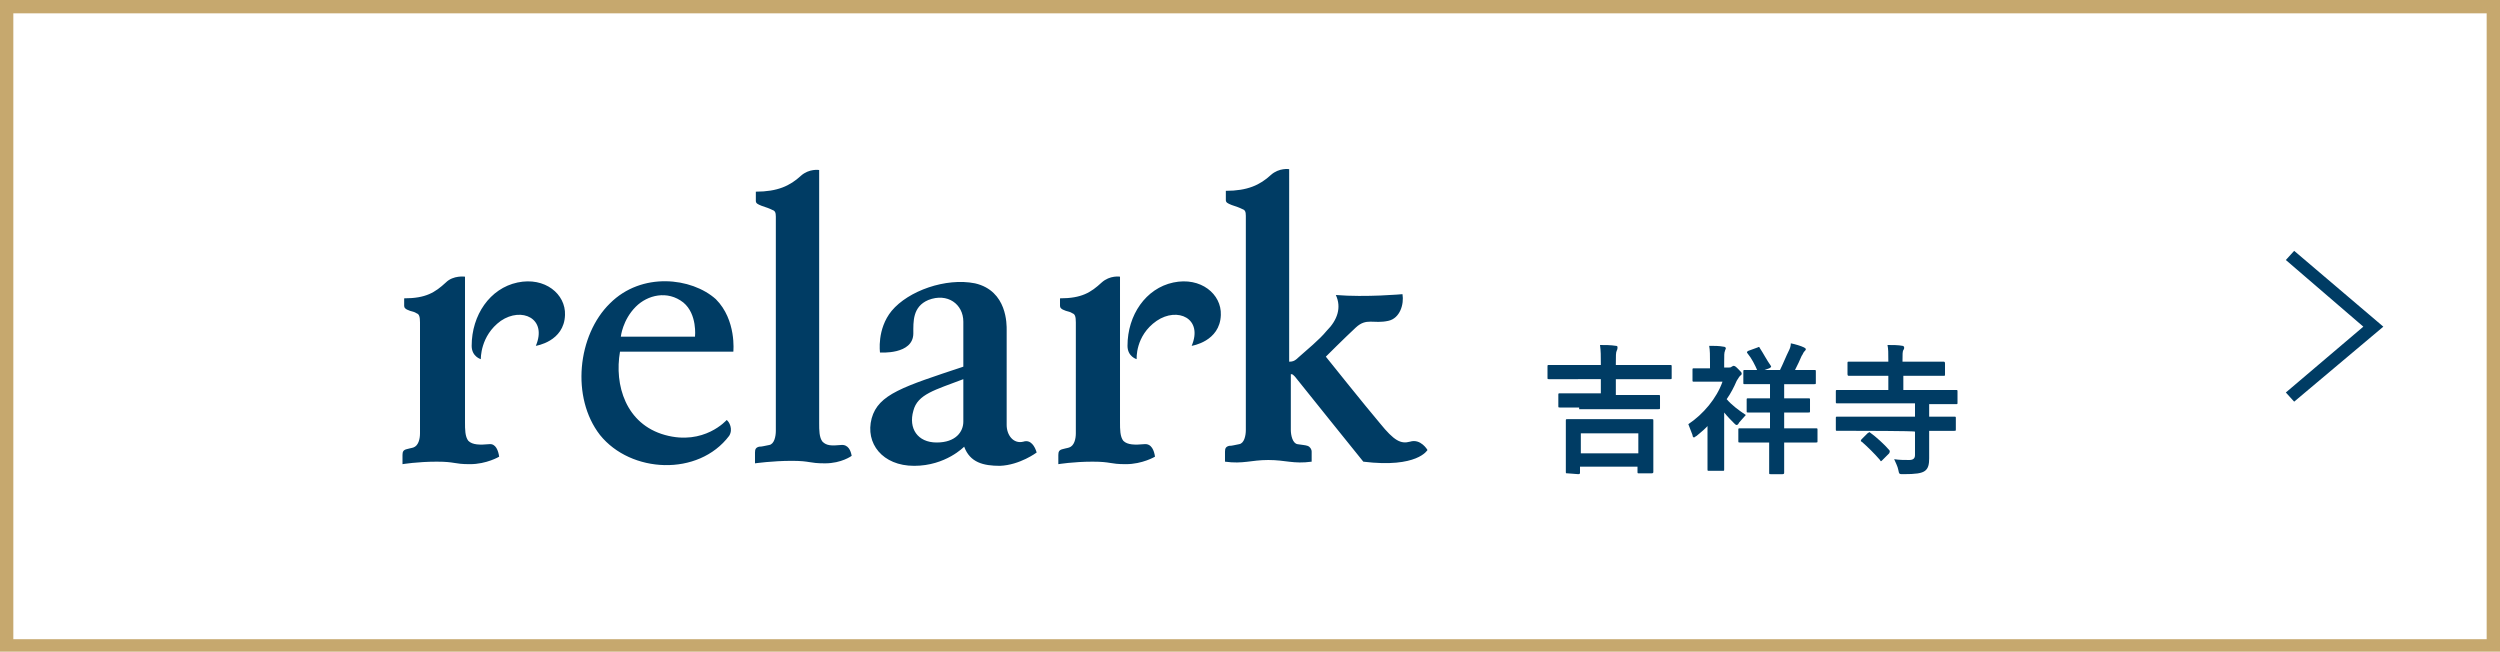 <?xml version="1.0" encoding="utf-8"?>
<!-- Generator: Adobe Illustrator 28.1.0, SVG Export Plug-In . SVG Version: 6.00 Build 0)  -->
<svg version="1.1" id="レイヤー_1" xmlns="http://www.w3.org/2000/svg" xmlns:xlink="http://www.w3.org/1999/xlink" x="0px"
	 y="0px" viewBox="0 0 300 78.2" style="enable-background:new 0 0 300 78.2;" xml:space="preserve">
<style type="text/css">
	.st0{fill:#C6A86E;}
	.st1{fill:#003C64;}
</style>
<path class="st0" d="M300,78.2H0V0h300V78.2z M1.6,76.7h296.8V1.6H1.6V76.7z"/>
<polygon class="st1" points="275.3,48.2 274.3,47.1 283.6,39.2 274.3,31.2 275.3,30.1 286,39.2 "/>
<g>
	<g>
		<path class="st1" d="M189.5,48.9c-1.7,0-2.2,0-2.3,0c-0.2,0-0.2,0-0.2-0.2v-1.3c0-0.2,0-0.2,0.2-0.2c0.1,0,0.6,0,2.3,0h2.6v-1.7
			H188c-1.5,0-2,0-2.1,0c-0.2,0-0.2,0-0.2-0.2V44c0-0.2,0-0.2,0.2-0.2c0.1,0,0.6,0,2.1,0h4.1v-0.2c0-0.9,0-1.5-0.1-2.2
			c0.6,0,1.3,0,1.9,0.1c0.2,0,0.2,0.1,0.2,0.2c0,0.1,0,0.2-0.1,0.4s-0.1,0.6-0.1,1.5v0.2h4.4c1.5,0,2,0,2.1,0c0.2,0,0.2,0,0.2,0.2
			v1.3c0,0.2,0,0.2-0.2,0.2c-0.1,0-0.6,0-2.1,0h-4.4v1.9h2.8c1.7,0,2.2,0,2.3,0c0.2,0,0.2,0,0.2,0.2v1.3c0,0.2,0,0.2-0.2,0.2
			c-0.1,0-0.6,0-2.3,0h-7.2V48.9z M188.1,56.8c-0.2,0-0.2,0-0.2-0.2c0-0.1,0-0.5,0-2.8v-1.4c0-1.4,0-1.8,0-1.9c0-0.2,0-0.2,0.2-0.2
			c0.1,0,0.7,0,2.3,0h5.5c1.6,0,2.2,0,2.3,0c0.2,0,0.2,0,0.2,0.2c0,0.1,0,0.5,0,1.7v1.6c0,2.3,0,2.7,0,2.8s0,0.2-0.2,0.2h-1.5
			c-0.2,0-0.2,0-0.2-0.2V56h-6.9v0.7c0,0.1,0,0.2-0.2,0.2L188.1,56.8L188.1,56.8L188.1,56.8z M189.7,54.4h6.9V52h-6.9V54.4z"/>
		<path class="st1" d="M205.1,50.9c-0.4,0.5-0.9,0.9-1.5,1.4c-0.2,0.1-0.3,0.2-0.3,0.2c-0.1,0-0.2-0.1-0.2-0.3
			c-0.2-0.5-0.3-0.8-0.5-1.3c1.8-1.2,3.4-3.1,4.1-5.1H205c-1.3,0-1.6,0-1.7,0c-0.2,0-0.2,0-0.2-0.2v-1.2c0-0.2,0-0.2,0.2-0.2
			c0.1,0,0.5,0,1.7,0h0.2v-0.7c0-0.8,0-1.5-0.1-2c0.6,0,1.2,0,1.7,0.1c0.2,0,0.3,0.1,0.3,0.2c0,0.1-0.1,0.2-0.1,0.3
			c-0.1,0.2-0.1,0.5-0.1,1.4v0.6h0.6c0.1,0,0.2,0,0.3-0.1c0.1,0,0.1-0.1,0.2-0.1c0.2,0,0.3,0.1,0.6,0.4c0.3,0.3,0.4,0.4,0.4,0.5
			s0,0.2-0.2,0.3c-0.1,0.1-0.2,0.3-0.4,0.6c-0.3,0.7-0.7,1.5-1.2,2.2c0.6,0.7,1.4,1.3,2.3,1.9c-0.3,0.3-0.6,0.7-0.8,0.9
			c-0.1,0.2-0.2,0.3-0.3,0.3s-0.2-0.1-0.3-0.2c-0.3-0.3-0.8-0.8-1.2-1.3v4.9c0,1.3,0,1.8,0,1.9c0,0.2,0,0.2-0.2,0.2h-1.6
			c-0.2,0-0.2,0-0.2-0.2c0-0.1,0-0.6,0-1.9v-3.7h0.2V50.9z M211,53.1c-1.6,0-2.1,0-2.2,0c-0.2,0-0.2,0-0.2-0.2v-1.3
			c0-0.2,0-0.2,0.2-0.2c0.1,0,0.6,0,2.2,0h1.4v-1.9h-0.6c-1.5,0-1.9,0-2,0c-0.2,0-0.2,0-0.2-0.2V48c0-0.2,0-0.2,0.2-0.2
			c0.1,0,0.6,0,2,0h0.6v-1.7h-0.9c-1.5,0-2,0-2.1,0c-0.2,0-0.2,0-0.2-0.2v-1.3c0-0.2,0-0.2,0.2-0.2c0.1,0,0.6,0,2.1,0h2.1
			c0.4-0.8,0.7-1.6,1.1-2.4c0.1-0.2,0.2-0.5,0.2-0.8c0.5,0.1,1.2,0.3,1.6,0.5c0.1,0.1,0.2,0.1,0.2,0.2c0,0.1-0.1,0.2-0.2,0.3
			c-0.1,0.1-0.2,0.4-0.3,0.5c-0.2,0.5-0.5,1.1-0.8,1.7h0.1c1.6,0,2.1,0,2.2,0c0.2,0,0.2,0,0.2,0.2v1.3c0,0.2,0,0.2-0.2,0.2
			c-0.1,0-0.6,0-2.2,0h-1.4v1.7h0.9c1.5,0,1.9,0,2,0c0.2,0,0.2,0,0.2,0.2v1.3c0,0.2,0,0.2-0.2,0.2c-0.1,0-0.6,0-2,0h-0.9v1.9h1.6
			c1.6,0,2.1,0,2.2,0c0.2,0,0.2,0,0.2,0.2v1.3c0,0.2,0,0.2-0.2,0.2c-0.1,0-0.6,0-2.2,0h-1.6v1.2c0,1.6,0,2.3,0,2.4
			c0,0.1,0,0.2-0.2,0.2h-1.4c-0.2,0-0.2,0-0.2-0.2c0-0.1,0-0.8,0-2.4v-1.2C212.3,53.1,211,53.1,211,53.1z M210.9,41.7
			c0.2-0.1,0.2-0.1,0.3,0.1c0.4,0.6,0.8,1.4,1.3,2.1c0.1,0.1,0,0.2-0.2,0.3l-1.1,0.4c-0.2,0.1-0.3,0.1-0.3-0.1
			c-0.3-0.7-0.7-1.5-1.2-2.1c-0.1-0.1-0.1-0.2,0.1-0.3L210.9,41.7z"/>
		<path class="st1" d="M222.7,51.7c-1.5,0-2.1,0-2.2,0c-0.2,0-0.2,0-0.2-0.2v-1.3c0-0.2,0-0.2,0.2-0.2c0.1,0,0.6,0,2.2,0h7.1v-1.6
			h-7.2c-1.5,0-2,0-2.1,0c-0.2,0-0.2,0-0.2-0.2V47c0-0.2,0-0.2,0.2-0.2c0.1,0,0.6,0,2.1,0h4v-1.7h-2.4c-1.6,0-2.2,0-2.3,0
			s-0.2,0-0.2-0.2v-1.3c0-0.2,0-0.2,0.2-0.2c0.1,0,0.7,0,2.3,0h2.4l0,0c0-1.1,0-1.5-0.1-2c0.6,0,1.3,0,1.8,0.1
			c0.1,0,0.2,0.1,0.2,0.2c0,0.1,0,0.2-0.1,0.3c-0.1,0.2-0.1,0.5-0.1,1.3v0.1h2.6c1.7,0,2.2,0,2.3,0s0.2,0,0.2,0.2v1.3
			c0,0.2,0,0.2-0.2,0.2c-0.1,0-0.6,0-2.3,0h-2.5v1.7h4.2c1.5,0,2,0,2.1,0c0.2,0,0.2,0,0.2,0.2v1.3c0,0.2,0,0.2-0.2,0.2
			c-0.1,0-0.6,0-2.1,0h-1.1V50h0.9c1.5,0,2,0,2.1,0c0.2,0,0.2,0,0.2,0.2v1.3c0,0.2,0,0.2-0.2,0.2c-0.1,0-0.6,0-2.1,0h-0.9v1.2
			c0,0.7,0,1.5,0,2.1c0,0.7-0.1,1.2-0.5,1.5s-1.1,0.4-2.6,0.4c-0.5,0-0.5,0-0.6-0.5s-0.3-0.8-0.5-1.3c0.6,0.1,1.2,0.1,1.8,0.1
			c0.5,0,0.7-0.2,0.7-0.6v-2.8C229.8,51.7,222.7,51.7,222.7,51.7z M224.1,52c0.2-0.1,0.2-0.2,0.3-0.1c0.7,0.5,1.7,1.4,2.3,2.1
			c0.1,0.1,0.1,0.2,0,0.4l-0.8,0.8c-0.2,0.2-0.2,0.2-0.3,0c-0.6-0.7-1.5-1.6-2.2-2.2c-0.1,0-0.1-0.1-0.1-0.1s0-0.1,0.1-0.2L224.1,52
			z"/>
	</g>
	<path class="st1" d="M73.2,36.4c-3.9,3.8-4.7,11.3-1.2,15.8c3.7,4.6,11.8,5,15.5,0.1c0.5-0.8,0-1.7-0.3-1.9c0,0-2.7,3.1-7.4,1.8
		c-4.7-1.3-6.1-6-5.4-10H88c0,0,0.4-3.8-2.1-6.3C83,33.3,77,32.6,73.2,36.4z M83.4,40.4h-8.9c0,0,0.2-2,1.8-3.6
		c1.4-1.4,3.8-2,5.7-0.5C83.7,37.7,83.4,40.4,83.4,40.4z M58.7,53.3c-1.1,0.1-2,0.1-2.5-0.4c-0.4-0.5-0.4-1.4-0.4-2.2s0-17.5,0-17.5
		s-1.4-0.2-2.3,0.7c-1.3,1.2-2.4,1.9-5,1.9c0,0,0,0.6,0,0.9c0,0.2,0.1,0.4,0.7,0.6c0.3,0.1,0.5,0.1,0.8,0.3c0.3,0.1,0.4,0.4,0.4,1.1
		V52c0,0.7-0.2,1.5-0.8,1.7c-0.3,0.1-0.5,0.1-0.8,0.2c-0.4,0.1-0.5,0.3-0.5,0.7c0,0.2,0,1.1,0,1.1s1.8-0.3,4.1-0.3s2,0.3,4,0.3
		s3.5-0.9,3.5-0.9C59.8,54.1,59.5,53.2,58.7,53.3z M62.1,33.9c-3.3,0.7-5.5,3.9-5.5,7.6c0,1.3,1.1,1.6,1.1,1.6s-0.1-2.8,2.4-4.6
		c2.5-1.7,5.6-0.3,4.2,3c0,0,3.4-0.5,3.5-3.7C67.9,35.3,65.4,33.2,62.1,33.9z M137.3,53.3c-1.1,0.1-2,0.1-2.5-0.4
		c-0.4-0.5-0.4-1.4-0.4-2.2s0-17.5,0-17.5s-1.2-0.2-2.2,0.7c-1.3,1.2-2.4,1.9-5,1.9c0,0,0,0.6,0,0.9c0,0.2,0.1,0.4,0.7,0.6
		c0.3,0.1,0.5,0.1,0.8,0.3c0.3,0.1,0.4,0.4,0.4,1.1V52c0,0.7-0.2,1.5-0.8,1.7c-0.3,0.1-0.5,0.1-0.8,0.2c-0.4,0.1-0.5,0.3-0.5,0.7
		c0,0.2,0,1.1,0,1.1s1.8-0.3,4.1-0.3c2.3,0,2,0.3,4,0.3s3.5-0.9,3.5-0.9C138.5,54.1,138.2,53.2,137.3,53.3z M100.9,53.4
		c-1.1,0.1-1.7,0.1-2.2-0.4c-0.4-0.5-0.4-1.4-0.4-2.2s0-30.4,0-30.4s-1.2-0.2-2.2,0.7c-1.3,1.2-2.8,1.9-5.4,1.9c0,0,0,0.8,0,1.1
		s0.2,0.4,0.7,0.6c0.6,0.2,0.9,0.3,1.3,0.5c0.3,0.1,0.4,0.3,0.4,0.8v25.7c0,0.7-0.2,1.6-0.8,1.7c-0.6,0.1-0.8,0.2-1.2,0.2
		c-0.4,0.1-0.5,0.3-0.5,0.7c0,0.2,0,1.3,0,1.3s2.1-0.3,4.4-0.3s2,0.3,4,0.3s3.2-0.9,3.2-0.9C102.1,54.1,101.8,53.3,100.9,53.4z
		 M140.8,33.9c-3.3,0.7-5.5,3.9-5.5,7.6c0,1.3,1.1,1.6,1.1,1.6s-0.2-2.8,2.4-4.6c2.5-1.7,5.6-0.3,4.2,3c0,0,3.4-0.5,3.5-3.7
		C146.6,35.3,144.1,33.2,140.8,33.9z M169.2,53c-1.1,0.3-1.9-0.1-3.6-2.2c-1.7-2-6.5-8-6.5-8s2.2-2.2,3.6-3.5
		c1.3-1.2,2.1-0.4,3.9-0.8c1.4-0.3,1.9-2,1.7-3.2c0,0-4.4,0.4-8,0.1l0,0c0.7,1.5,0.2,3-1.1,4.3c-0.9,1.1-2.4,2.3-3.4,3.2
		c-0.5,0.5-0.8,0.5-1.1,0.5V20.3c0,0-1.2-0.2-2.2,0.7c-1.3,1.2-2.8,1.9-5.4,1.9c0,0,0,0.8,0,1.1s0.2,0.4,0.7,0.6
		c0.6,0.2,0.9,0.3,1.3,0.5c0.3,0.1,0.4,0.3,0.4,0.8c0,0.7,0,25,0,25.7c0,0.7-0.2,1.6-0.8,1.7c-0.6,0.1-0.8,0.2-1.2,0.2
		c-0.4,0.1-0.5,0.3-0.5,0.7c0,0.2,0,1.2,0,1.2c2.2,0.3,3.1-0.2,5.2-0.2s3,0.5,5.2,0.2c0,0,0-0.9,0-1.2s-0.2-0.6-0.5-0.7
		c-0.3-0.1-0.6-0.1-1.2-0.2c-0.6-0.1-0.8-1.1-0.8-1.7c0-0.7,0-6.7,0-6.7c0.2,0,0.2,0,0.5,0.3c0.3,0.4,8.2,10.2,8.2,10.2
		c6.5,0.8,7.7-1.4,7.7-1.4S170.5,52.6,169.2,53z M122.8,53c-1.2,0.3-2-0.8-2-2V39.6c0-0.6,0.1-4.7-3.8-5.6c-3.5-0.7-8,0.9-10,3.3
		c-1.8,2.2-1.4,5-1.4,5s4,0.3,4-2.3c0-1.4-0.1-3.2,1.8-4c2.3-0.9,4.2,0.5,4.2,2.6c0,2,0,5.4,0,5.4c-7.2,2.4-10.2,3.3-11,6.2
		c-0.8,3,1.3,5.7,5.1,5.7c3.8,0,6-2.3,6-2.3c0.7,1.9,2.3,2.3,4.3,2.3c2.4-0.1,4.4-1.6,4.4-1.6C124.2,53.6,123.7,52.7,122.8,53z
		 M115.6,50.6c0,1.2-0.9,2.5-3.2,2.5s-3.4-1.7-2.8-3.8c0.5-2,2.6-2.5,6-3.8C115.6,45.6,115.6,49.4,115.6,50.6z"/>
</g>
</svg>
